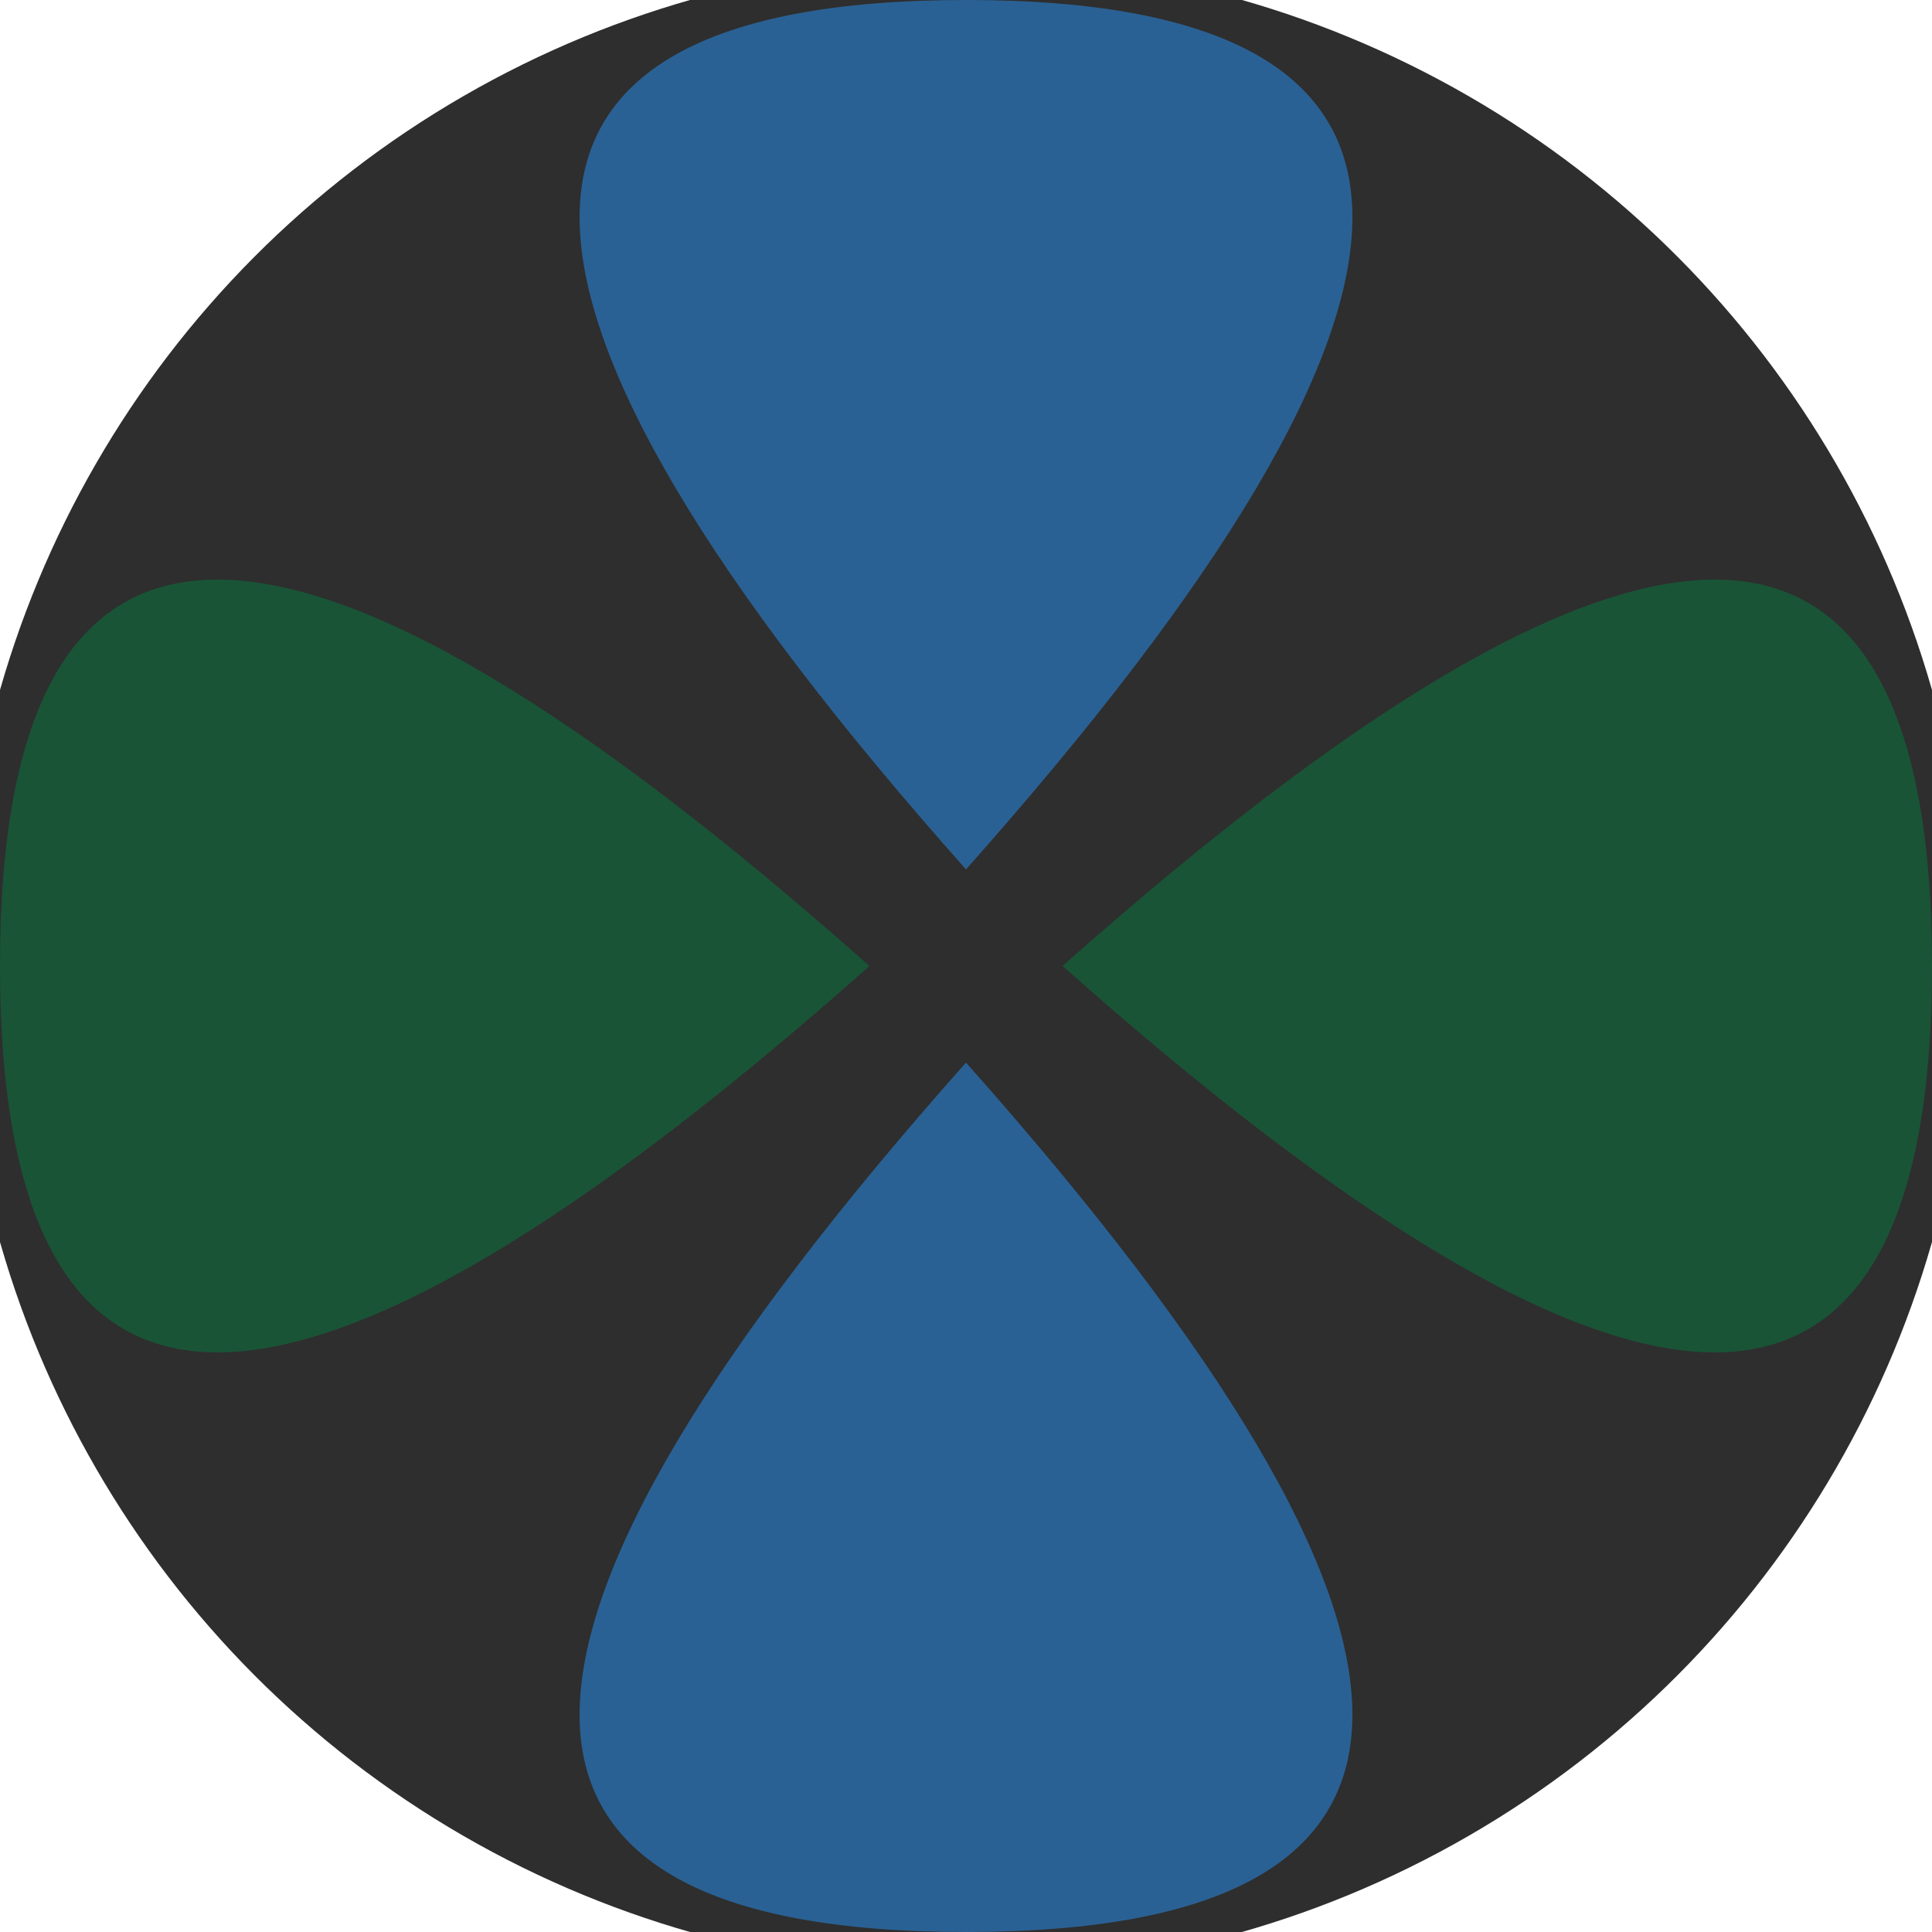 <svg xmlns="http://www.w3.org/2000/svg" width="128" height="128" viewBox="0 0 100 100" shape-rendering="geometricPrecision">
                            <defs>
                                <clipPath id="clip">
                                    <circle cx="50" cy="50" r="52" />
                                    <!--<rect x="0" y="0" width="100" height="100"/>-->
                                </clipPath>
                            </defs>
                            <g transform="rotate(0 50 50)">
                            <rect x="0" y="0" width="100" height="100" fill="#2e2e2e" clip-path="url(#clip)"/><path d="M 50 45 Q 90 0 50 0 T 50 45 Z
                          M 50 55 Q 90 100 50 100 T 50 55 Z" fill="#2a6194" clip-path="url(#clip)"/><path d="M 45 50 Q 0 90 0 50 T 45 50 Z
                          M 55 50 Q 100 90 100 50 T 55 50 Z" fill="#195437" clip-path="url(#clip)"/></g></svg>